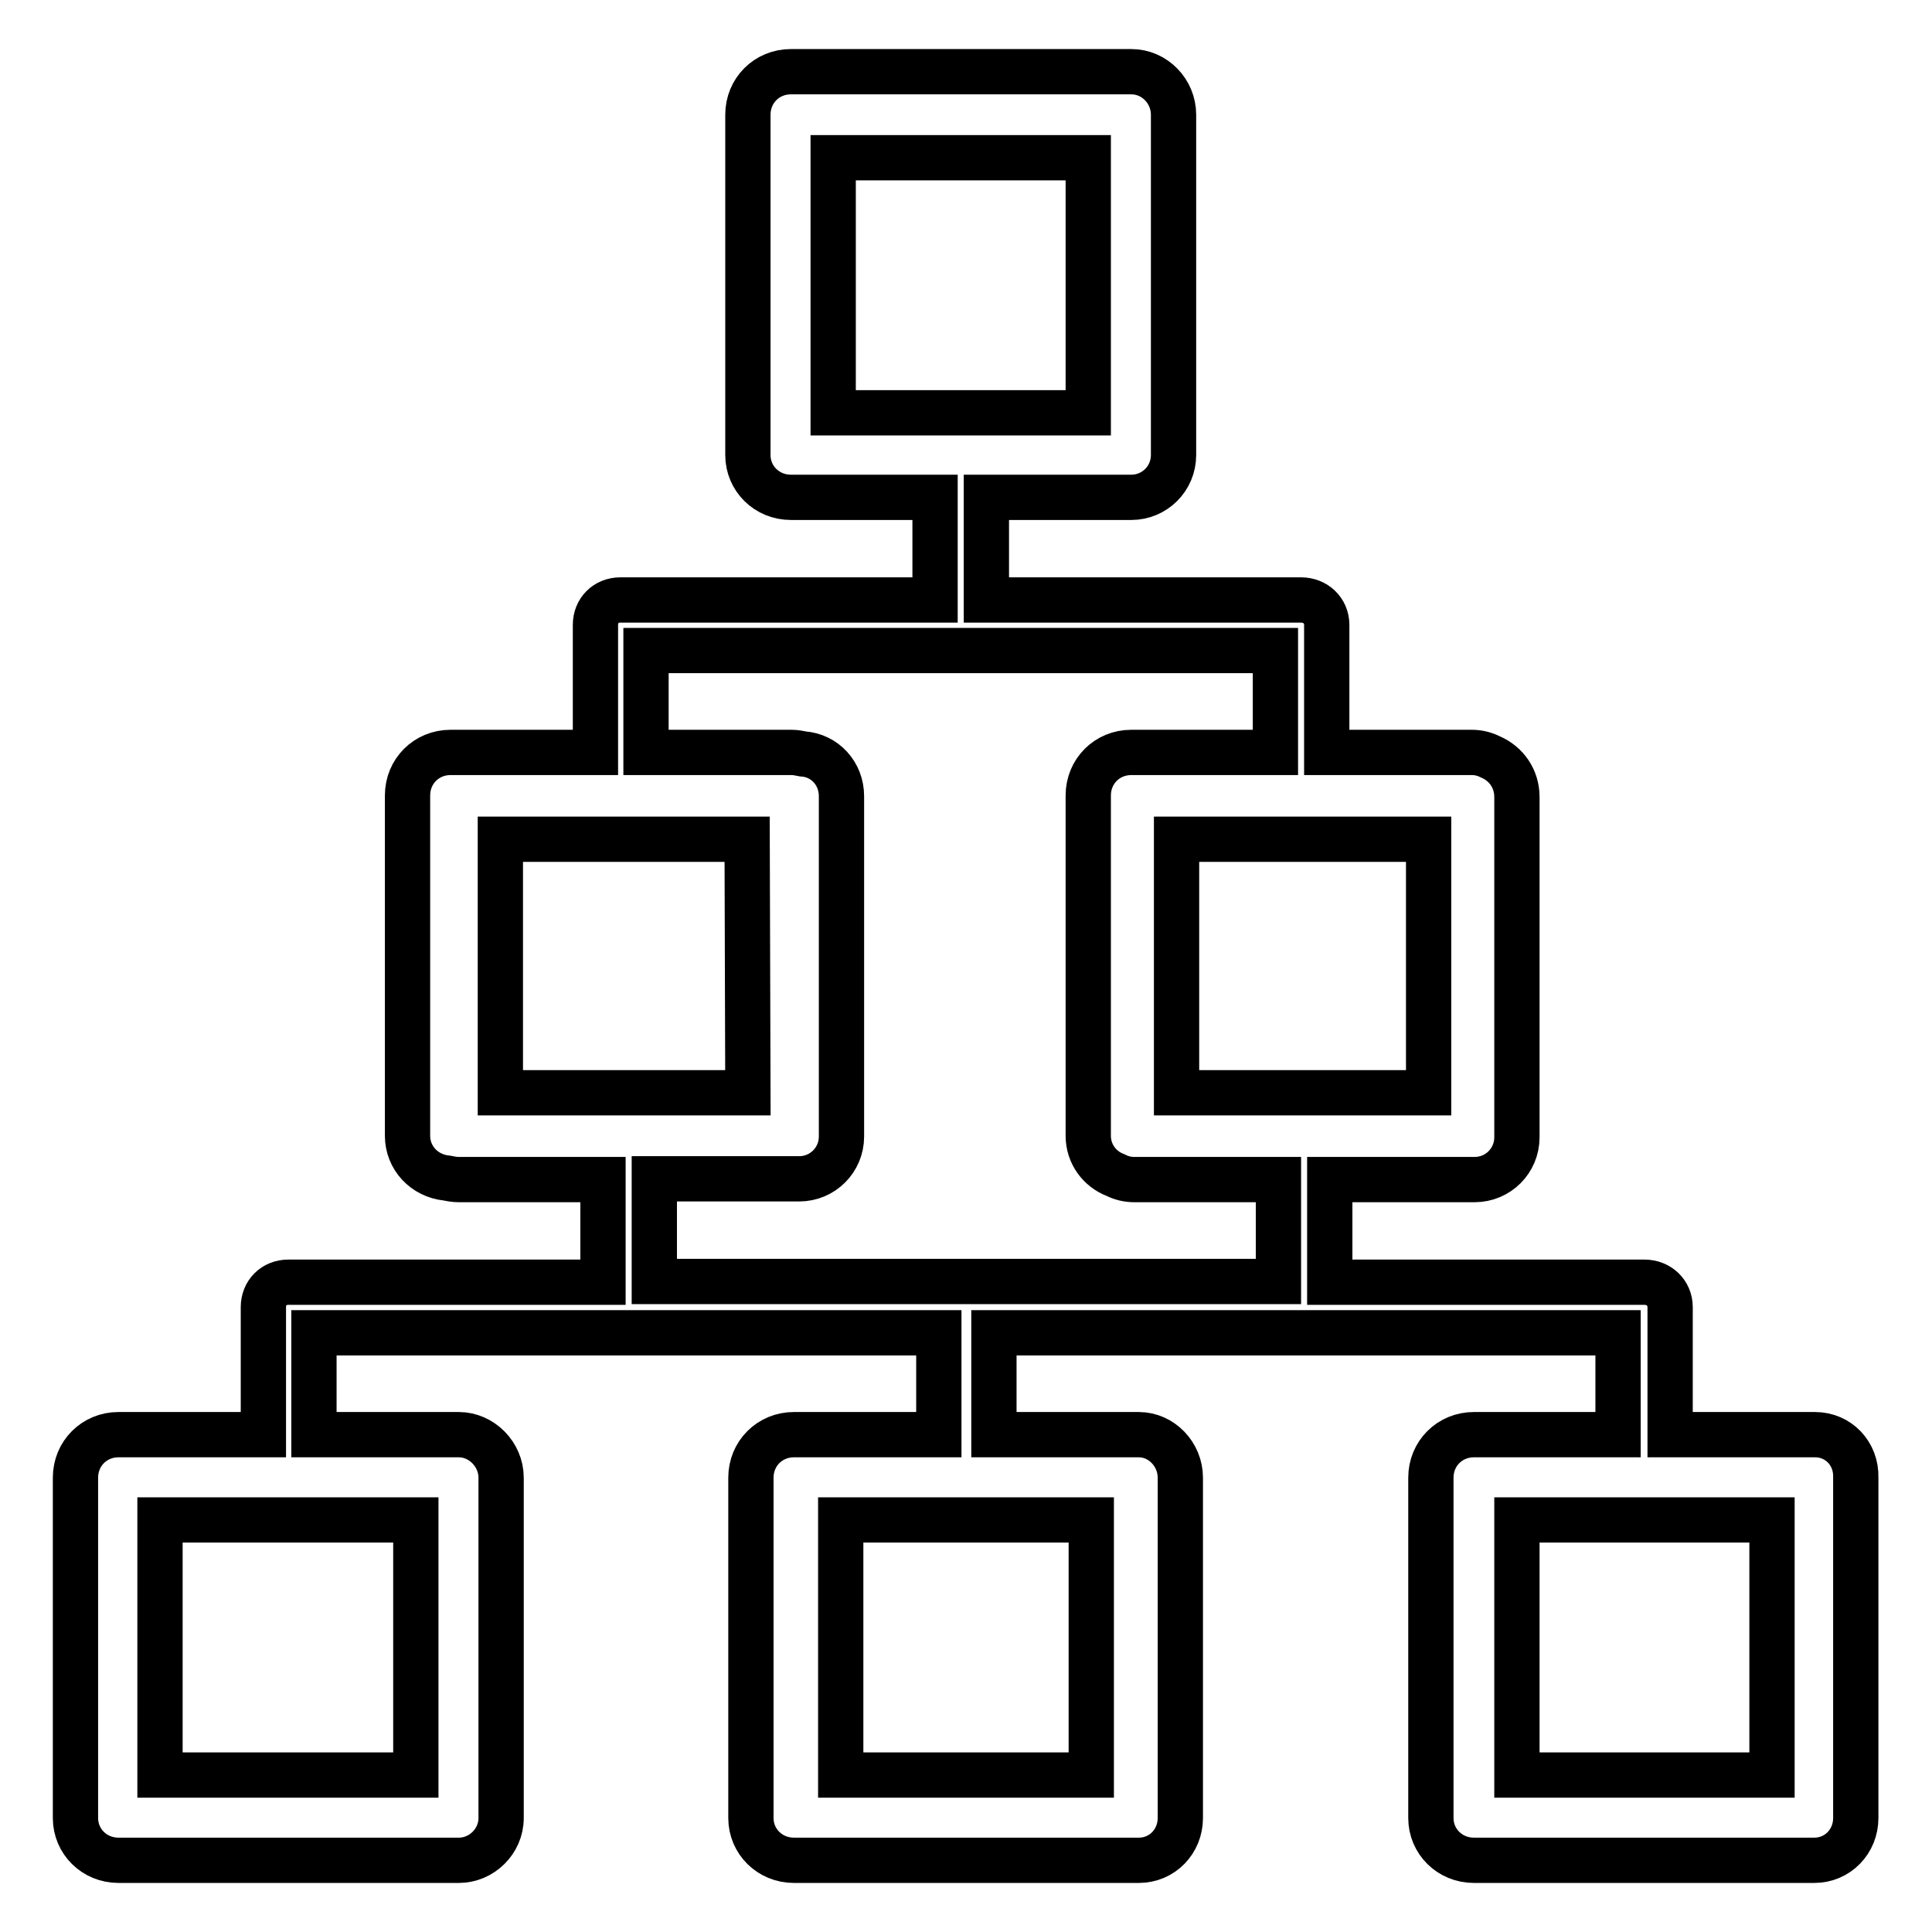 <?xml version="1.0" encoding="utf-8"?>
<!-- Svg Vector Icons : http://www.onlinewebfonts.com/icon -->
<!DOCTYPE svg PUBLIC "-//W3C//DTD SVG 1.1//EN" "http://www.w3.org/Graphics/SVG/1.1/DTD/svg11.dtd">
<svg version="1.1" xmlns="http://www.w3.org/2000/svg" xmlns:xlink="http://www.w3.org/1999/xlink" x="0px" y="0px" viewBox="0 0 256 256" enable-background="new 0 0 256 256" xml:space="preserve">
<g> <path stroke-width="6" fill-opacity="0" stroke="#000000"  d="M240.5,190.1h-19.2v-16.9c0-1.9-1.5-3.3-3.4-3.3h-41.7v-13.6h19.2c3.1,0,5.6-2.5,5.6-5.6v-45.1 c0-2.4-1.4-4.4-3.5-5.3c-0.8-0.4-1.6-0.6-2.5-0.6h-19.2V82.8c0-1.9-1.5-3.3-3.4-3.3h-41.7V65.9h19.2c3.1,0,5.6-2.5,5.6-5.6V15.2 c0-3.1-2.5-5.7-5.6-5.7h-45.1c-3.2,0-5.7,2.5-5.7,5.7v45.1c0,3.1,2.5,5.6,5.7,5.6h19.1v13.6H82.2c-1.9,0-3.3,1.4-3.3,3.3v16.9H59.7 c-3.2,0-5.7,2.5-5.7,5.7v45.1c0,2.9,2.2,5.3,5.2,5.6c0.5,0.1,1,0.2,1.6,0.2h19.1v13.6H38.2c-1.9,0-3.3,1.4-3.3,3.3v16.9H15.7 c-3.2,0-5.7,2.5-5.7,5.7v45.1c0,3.1,2.5,5.6,5.7,5.6h45.1c3,0,5.6-2.5,5.6-5.6v-45.1c0-3.1-2.6-5.7-5.6-5.7H41.6v-13.5h82.8v13.5 h-19.2c-3.2,0-5.7,2.5-5.7,5.7v45.1c0,3.1,2.5,5.6,5.7,5.6h45.7c3.1,0,5.5-2.5,5.5-5.6v-45.1c0-3.1-2.5-5.7-5.5-5.7h-19.2v-13.5 h82.7v13.5h-19.1c-3.2,0-5.7,2.5-5.7,5.7v45.1c0,3.1,2.5,5.6,5.7,5.6h45.1c3.1,0,5.5-2.5,5.5-5.6v-45.1 C246,192.6,243.6,190.1,240.5,190.1z M55.1,201.4v33.8H21.2v-33.8H55.1z M155.9,111.2h33.4v33.6h-33.4V111.2z M110.4,54.7V20.9 h33.8v33.8H110.4z M99.1,144.8H66.3v-33.6h32.7L99.1,144.8L99.1,144.8z M144.6,201.4v33.8h-33.2v-33.8H144.6z M169.4,169.8H86.7 v-13.6h19.2c3.1,0,5.6-2.5,5.6-5.6v-45.1c0-3-2.2-5.4-5.1-5.6c-0.5-0.1-1-0.2-1.5-0.2H85.6V86.2h83.4v13.5h-19.1 c-3.2,0-5.7,2.5-5.7,5.7v45.1c0,2.4,1.5,4.4,3.6,5.2c0.8,0.4,1.6,0.6,2.5,0.6h19.1V169.8L169.4,169.8z M234.8,235.2h-33.8v-33.8 h33.8V235.2z"/></g>
</svg>